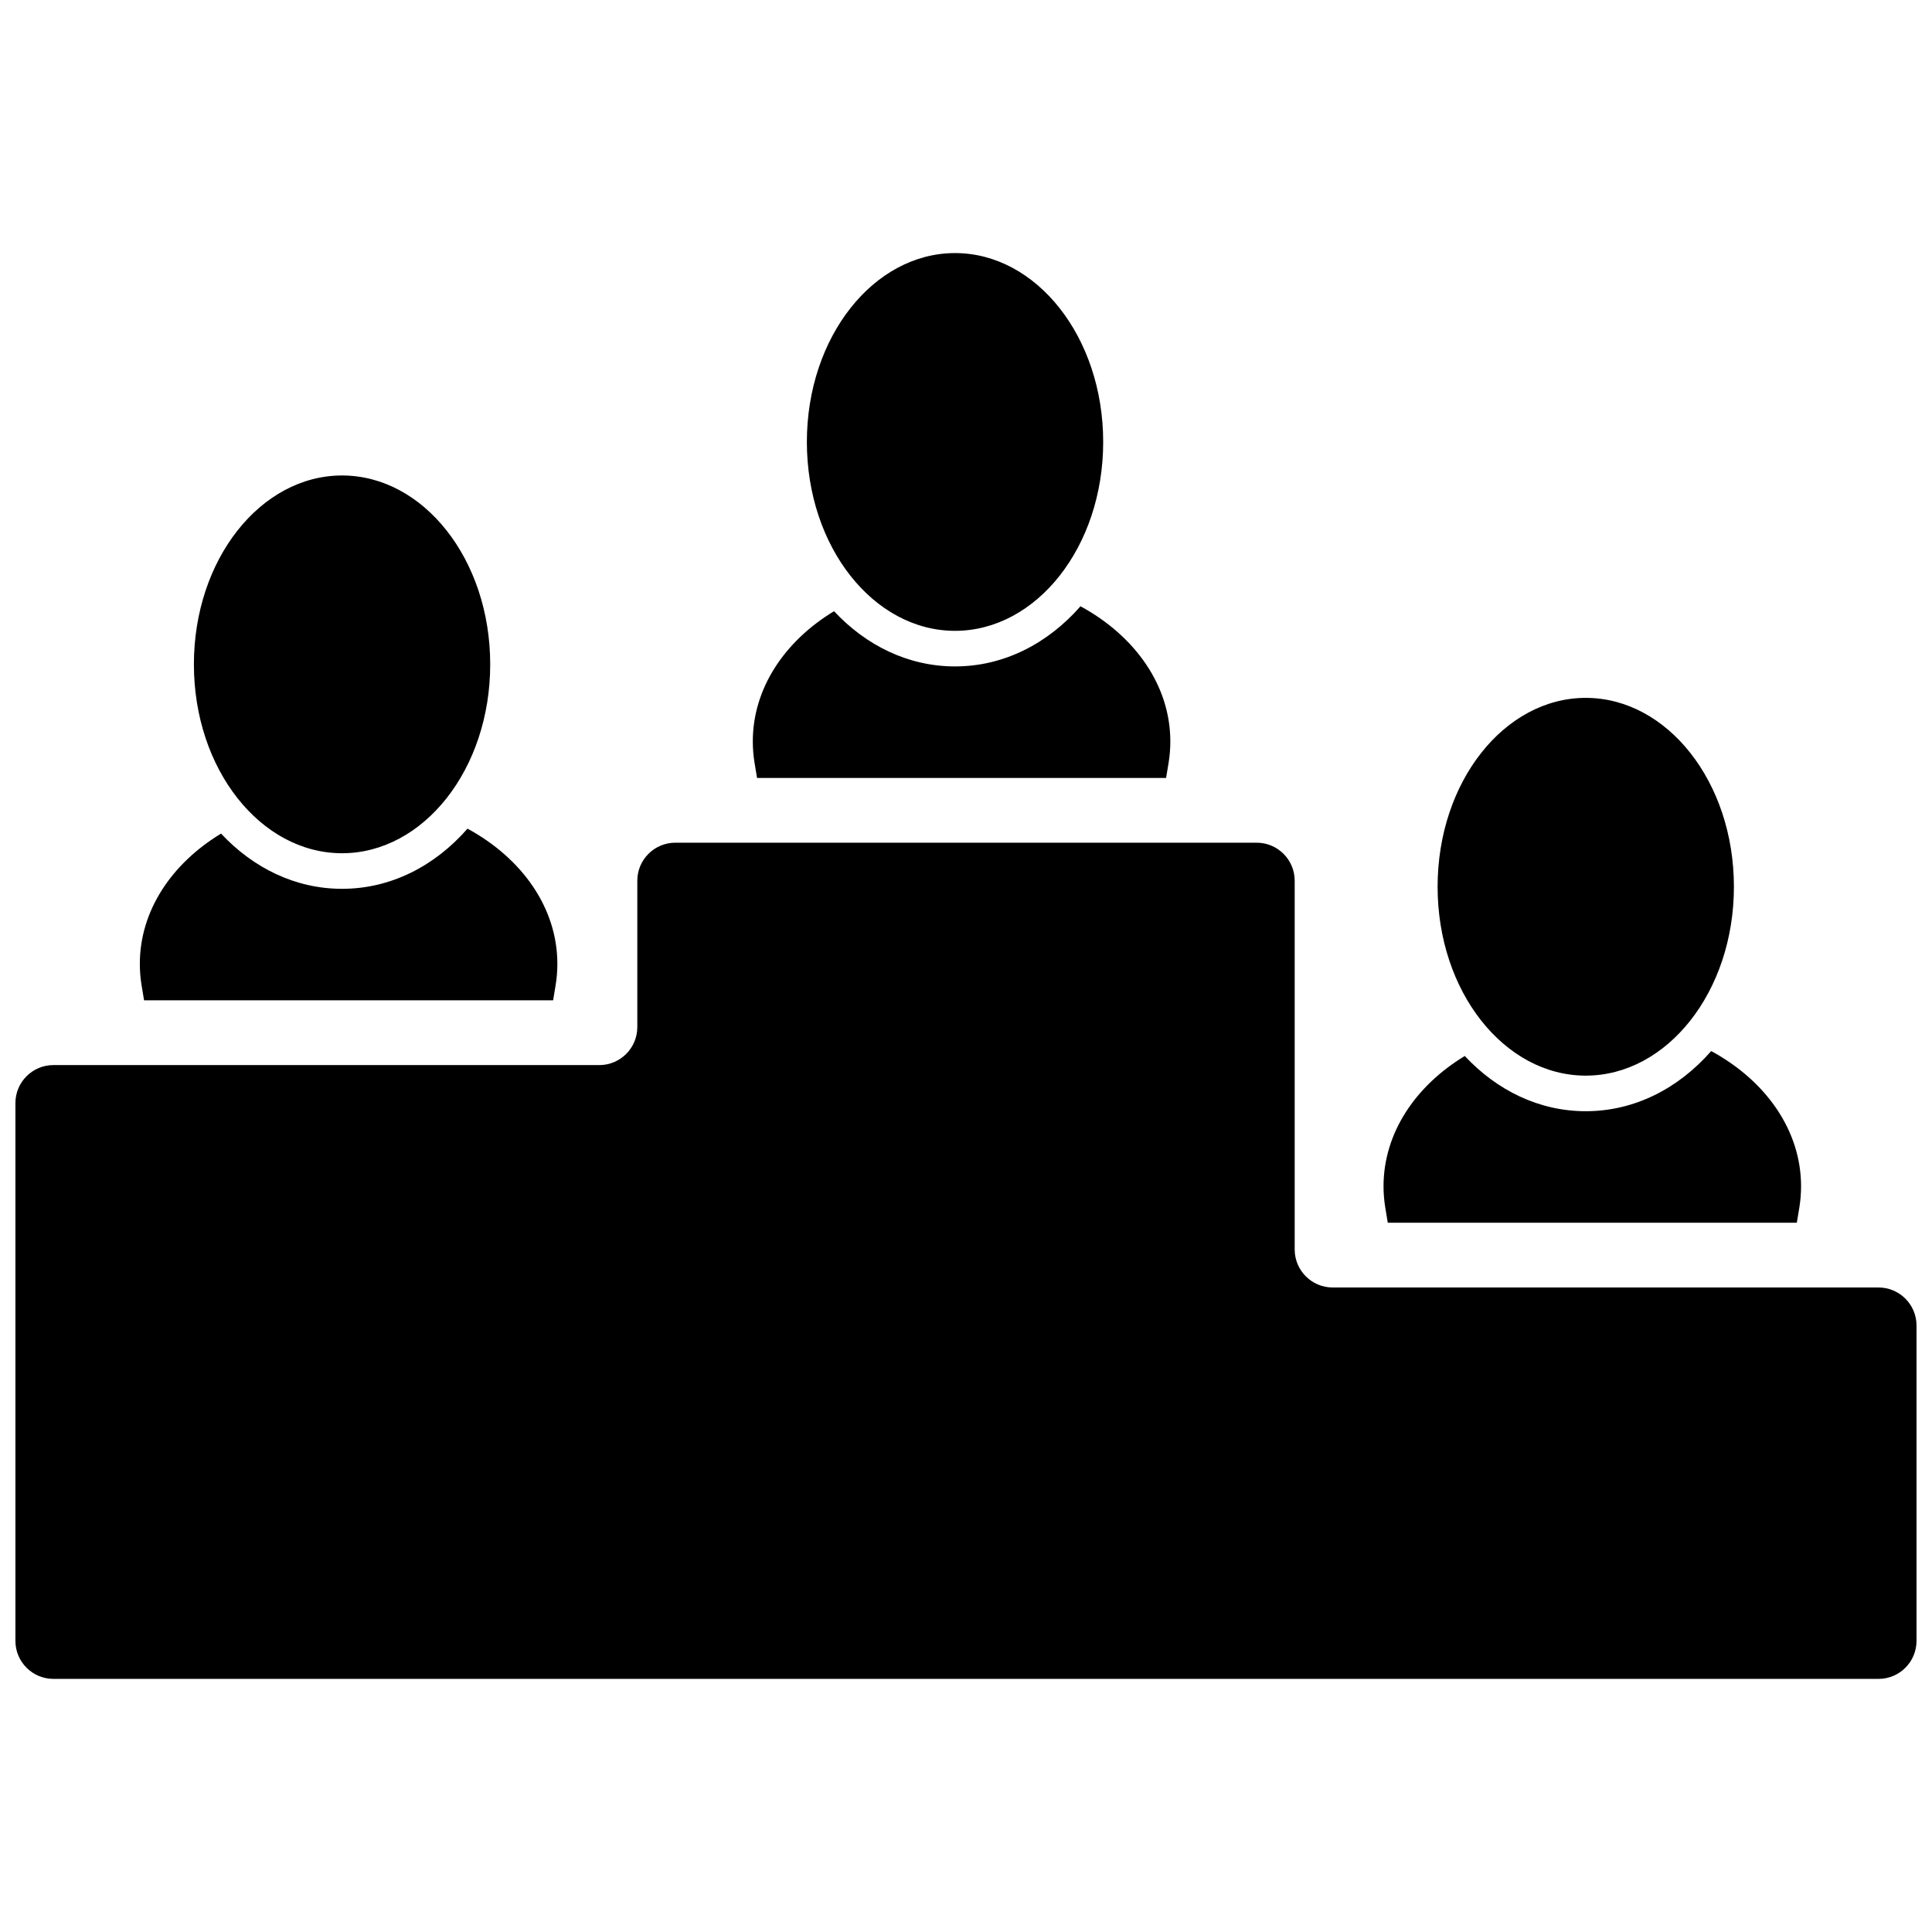 <?xml version="1.0" encoding="UTF-8"?>
<!-- Uploaded to: SVG Repo, www.svgrepo.com, Generator: SVG Repo Mixer Tools -->
<svg width="800px" height="800px" version="1.1" viewBox="144 144 512 512" xmlns="http://www.w3.org/2000/svg">
 <defs>
  <clipPath id="a">
   <path d="m148.09 211h503.81v378h-503.81z"/>
  </clipPath>
 </defs>
 <g clip-path="url(#a)">
  <path d="m302.82 426.26c5.562 0 10.074-4.512 10.074-10.078v-38.785c0-5.562 4.512-10.074 10.078-10.074h154.06c5.562 0 10.074 4.512 10.074 10.074v97.723c0 5.566 4.512 10.078 10.078 10.078h144.64c5.562 0 10.074 4.512 10.074 10.074v83.578c0 5.562-4.512 10.074-10.074 10.074h-483.66c-5.566 0-10.078-4.512-10.078-10.074v-142.52c0-5.562 4.512-10.074 10.078-10.074zm229.36-2.41c8.508 9.098 19.68 14.633 32.062 14.633 12.969 0 24.609-6.07 33.25-15.945 14.531 7.906 23.809 21.074 23.809 35.832 0 1.922-0.156 3.836-0.469 5.723l-0.656 3.941h-108.4l-0.652-3.941c-0.316-1.887-0.473-3.801-0.473-5.723 0-13.945 8.285-26.496 21.527-34.52zm32.062 5.203c-21.547 0-39.262-22.227-39.262-50.055 0-27.832 17.715-50.055 39.262-50.055s39.262 22.223 39.262 50.055c0 27.828-17.715 50.055-39.262 50.055zm-361.66-64.141c8.512 9.098 19.684 14.633 32.066 14.633 12.965 0 24.605-6.07 33.25-15.945 14.531 7.906 23.809 21.074 23.809 35.832 0 1.926-0.156 3.836-0.473 5.723l-0.652 3.941h-108.4l-0.656-3.941c-0.312-1.887-0.469-3.797-0.469-5.723 0-13.941 8.281-26.496 21.523-34.52zm32.066 5.203c-21.547 0-39.262-22.223-39.262-50.055s17.715-50.055 39.262-50.055 39.262 22.223 39.262 50.055-17.715 50.055-39.262 50.055zm130.38-64.141c8.508 9.098 19.68 14.633 32.062 14.633 12.969 0 24.609-6.07 33.254-15.941 14.531 7.906 23.805 21.07 23.805 35.828 0 1.926-0.156 3.836-0.469 5.723l-0.656 3.941h-108.4l-0.652-3.941c-0.312-1.887-0.473-3.797-0.473-5.723 0-13.941 8.285-26.496 21.527-34.52zm32.062 5.203c-21.547 0-39.262-22.223-39.262-50.055 0-27.828 17.715-50.055 39.262-50.055 21.547 0 39.266 22.227 39.266 50.055 0 27.832-17.719 50.055-39.266 50.055z"/>
 </g>
</svg>